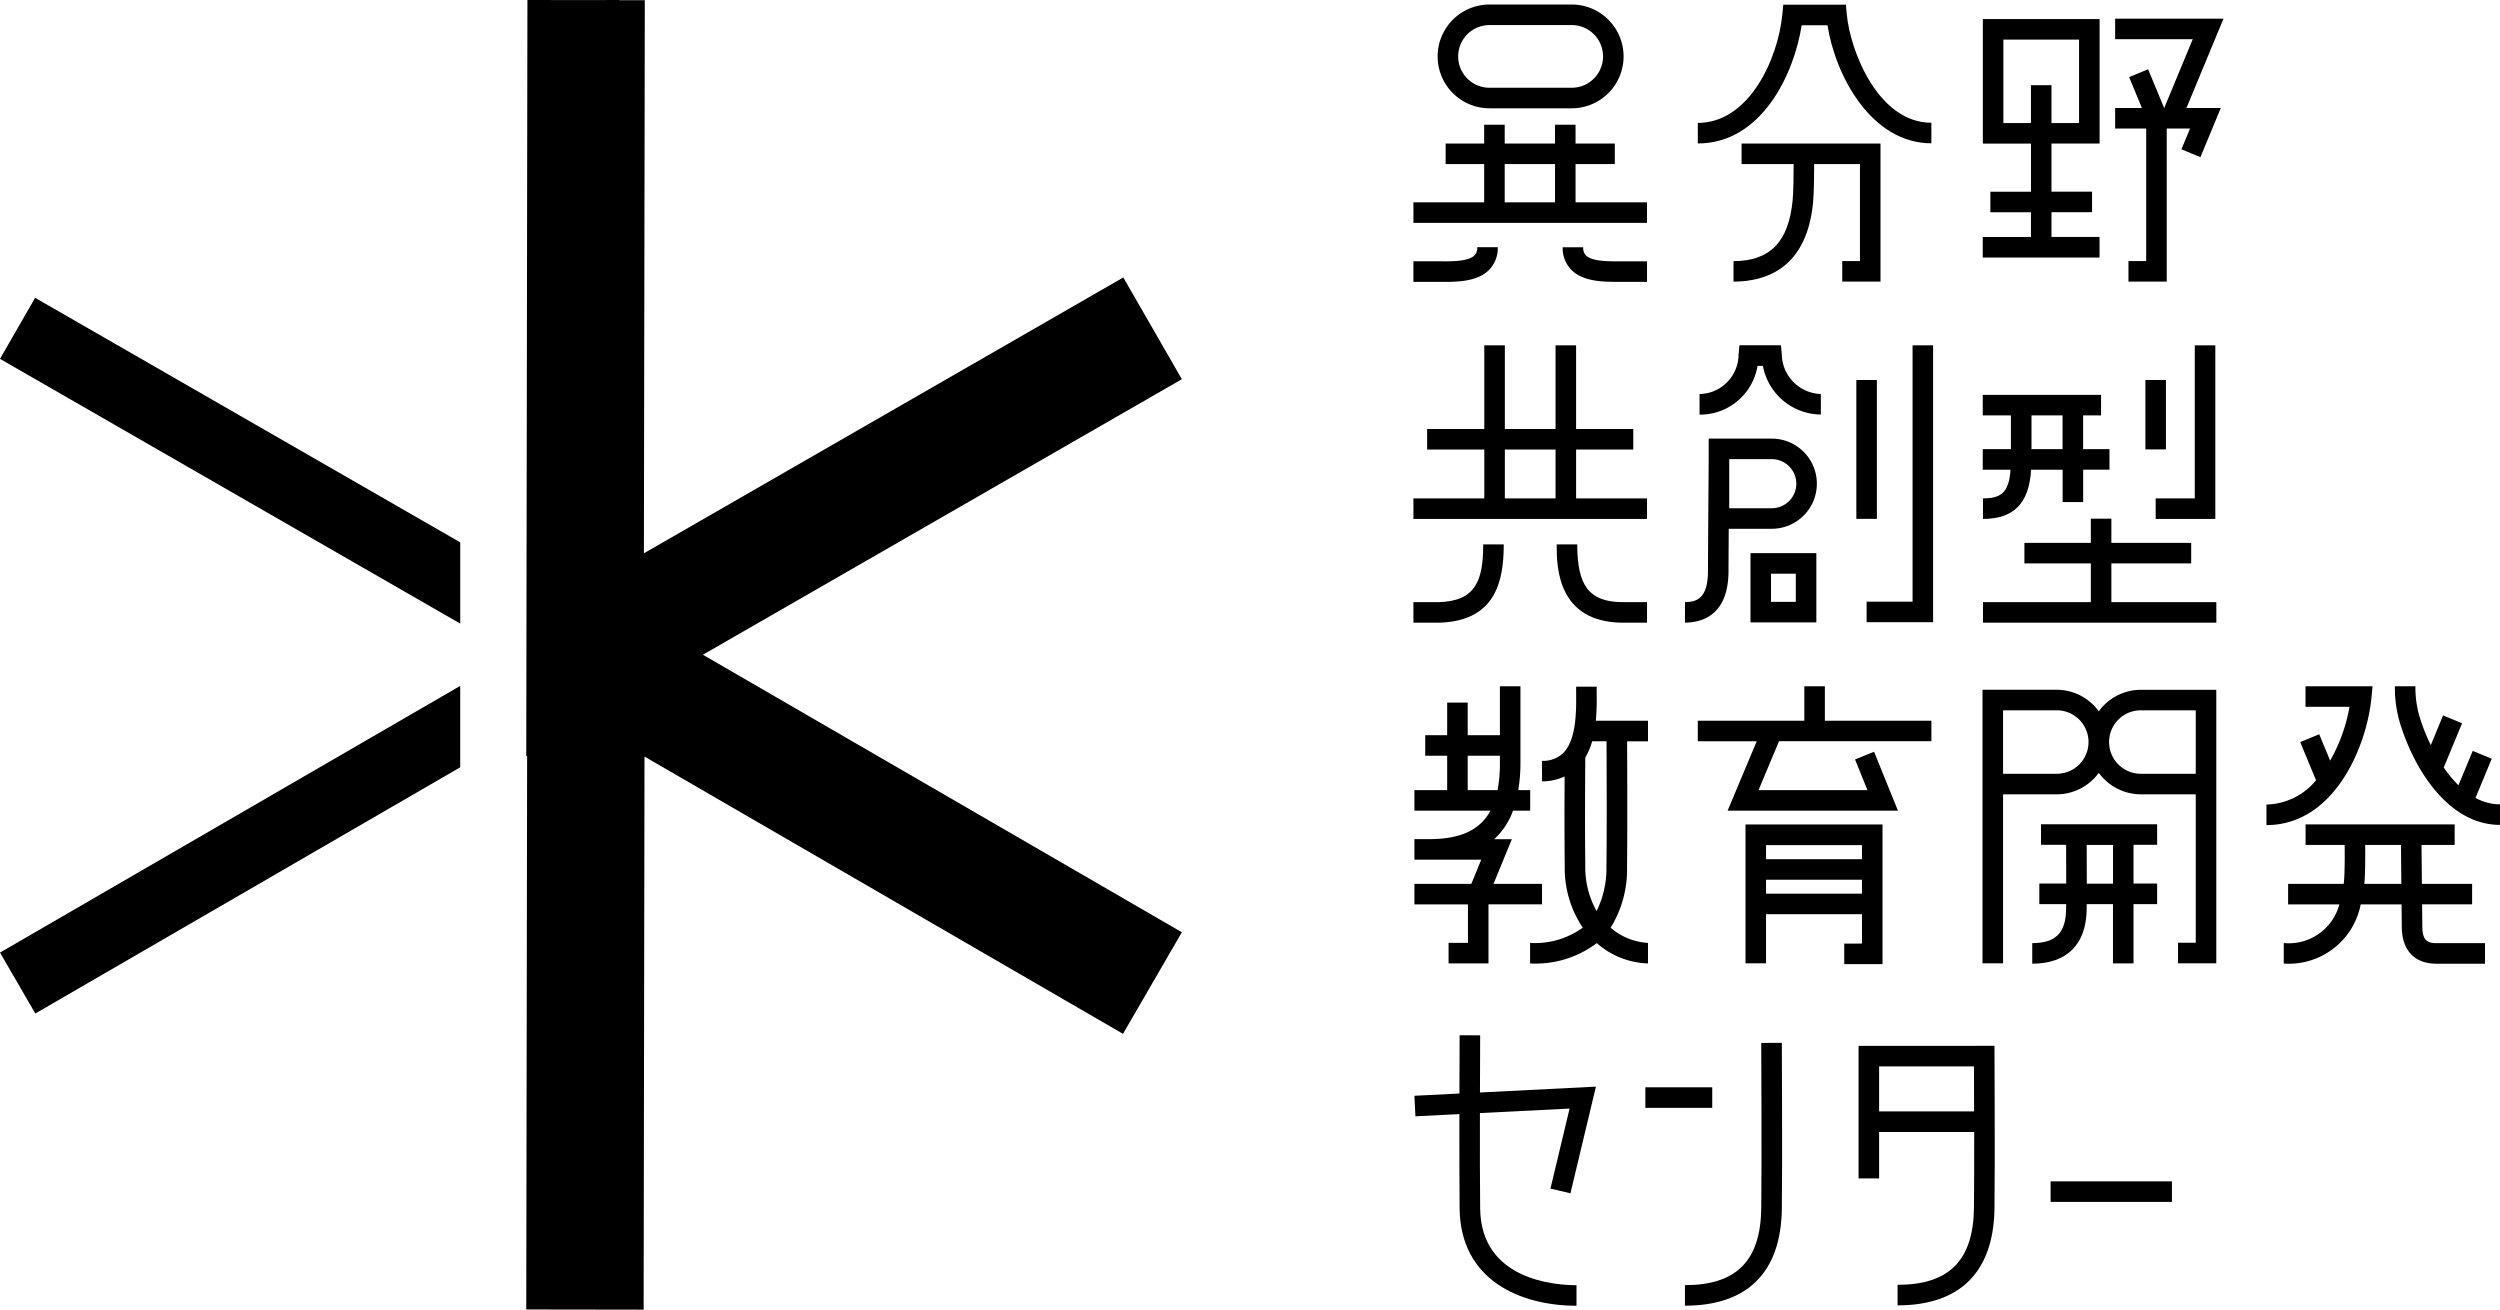 <svg id="グループ_271" data-name="グループ 271" xmlns="http://www.w3.org/2000/svg" xmlns:xlink="http://www.w3.org/1999/xlink" width="212.987" height="111.572" viewBox="0 0 212.987 111.572">
  <defs>
    <clipPath id="clip-path">
      <rect id="長方形_299" data-name="長方形 299" width="212.987" height="111.572" transform="translate(0 0)" fill="none"/>
    </clipPath>
  </defs>
  <rect id="長方形_295" data-name="長方形 295" width="10.338" height="1.75" transform="translate(174.7 100.646)"/>
  <rect id="長方形_296" data-name="長方形 296" width="5.698" height="1.75" transform="translate(140.176 92.632)"/>
  <rect id="長方形_297" data-name="長方形 297" width="1.75" height="11.831" transform="translate(158.151 32.372)"/>
  <g id="グループ_270" data-name="グループ 270">
    <g id="グループ_269" data-name="グループ 269" clip-path="url(#clip-path)">
      <path id="パス_1279" data-name="パス 1279" d="M147.26,48.633c0-.47.009-1.937.02-3.584h3.666a3.841,3.841,0,1,0,0-7.682h-5.374v1.72s-.062,8.3-.062,9.546c0,2.338-.942,2.66-1.959,2.66v1.75c1.385,0,3.709-.573,3.709-4.41m5.777-7.425a2.093,2.093,0,0,1-2.091,2.091h-3.624V39.117h3.624a2.093,2.093,0,0,1,2.091,2.091"/>
      <path id="パス_1280" data-name="パス 1280" d="M164.691,29.422h-1.75V51.257h-3.916v1.75h5.666Z"/>
      <rect id="長方形_298" data-name="長方形 298" width="1.75" height="5.915" transform="translate(182.777 32.372)"/>
      <path id="パス_1281" data-name="パス 1281" d="M183.652,44.21h5.082V29.422h-1.75V42.46h-3.332Z"/>
      <path id="パス_1282" data-name="パス 1282" d="M150.049,88.852c0,.1.05,10.473,0,14.119-.061,4.446-2.127,6.517-6.5,6.517v1.75c5.327,0,8.181-2.851,8.255-8.243.05-3.663,0-14.046,0-14.151Z"/>
      <path id="パス_1283" data-name="パス 1283" d="M173.137,80.345V82.1c2.949,0,4.6-1.642,4.636-4.624,0-.136,0-.287,0-.446h2.241v5.048h1.75V77.025h2.012v-1.75h-2.012v-3.3h2.012v-1.75h-9.893v1.75h2.139c0,.764.009,2.066.008,3.3h-2.29v1.75h2.283c0,.15,0,.293,0,.423-.028,2.031-.891,2.9-2.886,2.9m4.639-8.366h2.242v3.3h-2.234c0-1.229,0-2.53-.008-3.3"/>
      <path id="パス_1284" data-name="パス 1284" d="M168.939,42.46v1.75c2.636,0,3.936-1.349,4.1-4.194h2.686v2.755h1.75V40.016h2.242v-1.75H177.47V35.388H179v-1.75H168.919v1.75h2.4c0,.764.007,1.862,0,2.878h-2.4v1.75h2.368c-.128,2.033-.906,2.444-2.348,2.444m4.13-7.072h2.651v2.878h-2.647c0-1.017,0-2.112,0-2.878"/>
      <path id="パス_1285" data-name="パス 1285" d="M168.164,89.1h-9.823v11.291h1.75V96.438h8.1c0,2.5,0,5.03-.022,6.506-.061,4.446-2.128,6.516-6.505,6.516v1.75c5.327,0,8.181-2.85,8.255-8.243.05-3.662,0-13.772,0-13.873Zm-8.073,5.586V90.852h8.081c0,1.011.008,2.369.011,3.836Z"/>
      <path id="パス_1286" data-name="パス 1286" d="M140.318,17.235h-6.089V13.979h3.344v-1.75h-3.344v-1.6h-1.75v1.6h-4.286v-1.6h-1.75v1.6H123.16v1.75h3.283v3.256h-6.027v1.75h19.9Zm-12.125-3.256h4.286v3.256h-4.286Z"/>
      <path id="パス_1287" data-name="パス 1287" d="M140.318,42.46h-6.043V38.3h4.872v-1.75h-4.872V29.422h-1.75v7.125h-4.32V29.422h-1.75v7.125h-4.869V38.3h4.869V42.46h-6.039v1.75h19.9ZM128.205,38.3h4.32V42.46h-4.32Z"/>
      <path id="パス_1288" data-name="パス 1288" d="M179.878,48h6.8V46.25h-6.8V44.188h-1.75V46.25h-5.659V48h5.659v3.3H168.94v1.75h19.881V51.3h-8.943Z"/>
      <path id="パス_1289" data-name="パス 1289" d="M140.4,61.4h-4.441a22.935,22.935,0,0,0,.07-2.42l0-.482h-1.75l0,.5c.016,1.494.041,3.994-1.086,5.144a2.462,2.462,0,0,1-1.831.677l.016,1.75a4.631,4.631,0,0,0,1.919-.416c-.011,1.992-.021,5.273.012,7.677a9.044,9.044,0,0,0,1.536,5.2,6.923,6.923,0,0,1-4.49,1.3v1.75a8.63,8.63,0,0,0,5.683-1.733,6.917,6.917,0,0,0,4.362,1.733v-1.75a5.338,5.338,0,0,1-3.185-1.293,9.4,9.4,0,0,0,1.4-5.2c.038-2.8.018-8.238.007-10.68H140.4Zm-3.54,12.407a8.212,8.212,0,0,1-.837,3.808,7.522,7.522,0,0,1-.964-3.808c-.046-3.357-.008-8.444,0-9.269a5.877,5.877,0,0,0,.586-1.388h1.223c.011,2.433.031,7.865-.007,10.657"/>
      <path id="パス_1290" data-name="パス 1290" d="M178.869,20.186h-4.093V18.08h3.456V16.33h-3.456v-4.1h4.1V1.626h-9.948V12.233h4.1v4.1H169.57v1.75h3.456v2.106h-4.107v1.75h9.95Zm-8.192-9.7V3.376h6.448v7.107h-2.349V7.256h-1.75v3.227Z"/>
      <path id="パス_1291" data-name="パス 1291" d="M153.492,2.151h2.2c.679,4.323,3.746,10.057,8.851,10.057v-1.75c-4.491,0-6.911-6.033-7.209-9.262L157.261.4h-5.335l-.076.792c-.368,3.853-2.847,9.279-7.205,9.279v1.75c5.411,0,8.2-5.877,8.847-10.071"/>
      <path id="パス_1292" data-name="パス 1292" d="M202.037,59.425l.092-.958h-5.713v1.75h3.749a14.246,14.246,0,0,1-1.649,4.586l-.931-2.249-1.617.67,1.347,3.252a5.646,5.646,0,0,1-4.225,2.068v1.75c5.76,0,8.545-6.667,8.947-10.869"/>
      <path id="パス_1293" data-name="パス 1293" d="M210.9,67.977l1.382-3.336-1.617-.67L209.447,66.9a10.188,10.188,0,0,1-1.253-1.512l1.561-3.769-1.617-.67-1.048,2.532a16.684,16.684,0,0,1-.969-2.461,8.812,8.812,0,0,1-.339-2.555h-1.75a10.536,10.536,0,0,0,.412,3.057c1.21,4.039,4.173,8.754,8.543,8.754v-1.75a4.386,4.386,0,0,1-2.09-.552"/>
      <path id="パス_1294" data-name="パス 1294" d="M144.792,33.575v1.75a4.962,4.962,0,0,0,4.941-4.154h.455a5.082,5.082,0,0,0,4.939,4.146v-1.75a3.437,3.437,0,0,1-3.326-3.351l-.073-.8h-3.536l-.076.792a3.384,3.384,0,0,1-3.324,3.362"/>
      <path id="パス_1295" data-name="パス 1295" d="M178.8,60.593a4.438,4.438,0,0,0-3.579-1.829H168.9V82.072h1.75v-14.4h4.578a4.436,4.436,0,0,0,3.579-1.83,4.44,4.44,0,0,0,3.58,1.83h4.679V80.318h-1.509v1.75h3.259v-23.3h-6.429a4.441,4.441,0,0,0-3.58,1.829m-3.579,5.328h-4.578V60.514h4.578a2.7,2.7,0,0,1,0,5.407m11.838,0h-4.679a2.7,2.7,0,0,1,0-5.407h4.679Z"/>
      <path id="パス_1296" data-name="パス 1296" d="M180.2,1.591v1.75h6.61L184.382,9.2h-.008l-1.367-3.3-1.617.669L182.479,9.2H180.2v1.75h2.644V22.242h-1.51v1.75h3.26V10.953h1.986l-.733,1.768,1.618.67L189.2,9.2h-2.926l3.158-7.612Z"/>
      <path id="パス_1297" data-name="パス 1297" d="M123.411,80.324v1.75h3.4V77.046h4.561V75.3h-4.132l1.562-3.807H127.3a6.12,6.12,0,0,0,1.6-2.426h1.465v-1.75H129.35a14.213,14.213,0,0,0,.184-2.329V58.468h-1.75v4.169h-2.743V59.86h-1.75v2.777h-1.869v1.75h1.869v2.926H120.5v1.75h6.482c-.9,1.67-2.586,2.426-5.21,2.426H120.5v1.75h5.693L125.35,75.3H120.5v1.75h4.562v3.278Zm1.63-13.011V64.387h2.743v.6a12.09,12.09,0,0,1-.2,2.329Z"/>
      <path id="パス_1298" data-name="パス 1298" d="M133.793,101.663l2.172-9.088-9.88.5c.007-2.689.016-4.82.017-4.869l-1.75-.008c0,.05-.01,2.23-.017,4.964l-3.836.193.088,1.748,3.745-.188c0,3.06,0,6.375.02,8.085.083,6.078,5.2,8.243,9.958,8.243v-1.75c-1.9,0-8.126-.47-8.208-6.516-.024-1.718-.025-5.071-.02-8.149l7.638-.383-1.629,6.817Z"/>
      <path id="パス_1299" data-name="パス 1299" d="M147.687,22.243v1.75c2.808,0,6.264-1.178,6.78-6.787.071-.774.089-2.169.092-3.227h3.9v8.264h-1.509v1.75h3.259V12.229H148.374v1.75h4.435c0,1.024-.02,2.359-.085,3.067-.326,3.546-1.927,5.2-5.037,5.2"/>
      <path id="パス_1300" data-name="パス 1300" d="M128.111,46.512v-.134h-1.75c0,3.048-.62,4.83-3.765,4.921h-2.18v1.75h2.206c4.794-.139,5.47-3.537,5.489-6.537"/>
      <path id="パス_1301" data-name="パス 1301" d="M206.369,78.914l-.019-1.868h4.262V75.3h-4.279l-.033-3.317h2.824v-1.75h-12.7v1.75h3.33c.01.921.011,2.361-.063,3.162,0,.055-.017.1-.023.155h-4.732v1.75H199.3a4.455,4.455,0,0,1-4.736,3.292v1.75a6.242,6.242,0,0,0,6.555-5.042H204.6l.019,1.877c0,2.019,1.073,3.176,2.943,3.176h4.148v-1.75h-4.148c-.756,0-1.193-.234-1.193-1.435M201.43,75.3c.08-.876.081-2.363.071-3.317h3.049l.033,3.317Z"/>
      <path id="パス_1302" data-name="パス 1302" d="M138.137,53.049h2.181V51.3h-2.166c-2.756-.047-3.78-1.381-3.78-4.921h-1.75v.134c0,1.891.132,6.445,5.515,6.537"/>
      <path id="パス_1303" data-name="パス 1303" d="M123.027,24.015c1.252,0,2.862-.052,3.825-1.012a2.635,2.635,0,0,0,.748-1.942h-1.75a.9.9,0,0,1-.234.7c-.507.507-1.889.511-2.81.5h-2.391v1.75h2.612"/>
      <path id="パス_1304" data-name="パス 1304" d="M135.117,21.764a.9.9,0,0,1-.234-.7h-1.75A2.635,2.635,0,0,0,133.881,23c.963.96,2.572,1.012,3.825,1.012h2.612v-1.75h-2.391c-.919.009-2.3.006-2.81-.5"/>
      <path id="パス_1305" data-name="パス 1305" d="M154.743,47.125h-5.611v5.9h5.611Zm-1.75,4.151h-2.111v-2.4h2.111Z"/>
      <path id="パス_1306" data-name="パス 1306" d="M151.563,63.149h12.982V61.4h-9.076V58.468h-1.75V61.4h-9.076v1.75h5.022l-2.482,5.914h14.512l-2.034-5.021-1.622.656,1.059,2.615h-9.282Z"/>
      <path id="パス_1307" data-name="パス 1307" d="M157.121,80.391v1.75h3.26v-11.9H148.707V82.073h1.75V77.886h8.174v2.5Zm1.51-7.191h-8.173V72h8.173Zm-8.174,1.75h8.173v1.187h-8.173Z"/>
      <path id="パス_1308" data-name="パス 1308" d="M126.9,9.227h7a4.421,4.421,0,1,0,0-8.842h-7a4.421,4.421,0,1,0,0,8.842m0-7.092h7a2.671,2.671,0,1,1,0,5.342h-7a2.671,2.671,0,1,1,0-5.342"/>
      <path id="パス_1309" data-name="パス 1309" d="M0,30.573,39.211,53.129V46.207L2.992,25.372Z"/>
      <path id="パス_1310" data-name="パス 1310" d="M3.008,86.346l36.2-20.977V58.434L0,81.155Z"/>
      <path id="パス_1311" data-name="パス 1311" d="M100.688,32.306,95.7,23.638l-40.843,23.5L54.934.015l-2.177,0V0L49.844.007,44.934,0l-.1,64.439.074-.043-.074,47.161,2.022,0v.01l2.989,0,4.989.008.074-47.119L95.674,88.077l5.014-8.653L59.883,55.78Z"/>
    </g>
  </g>
</svg>

